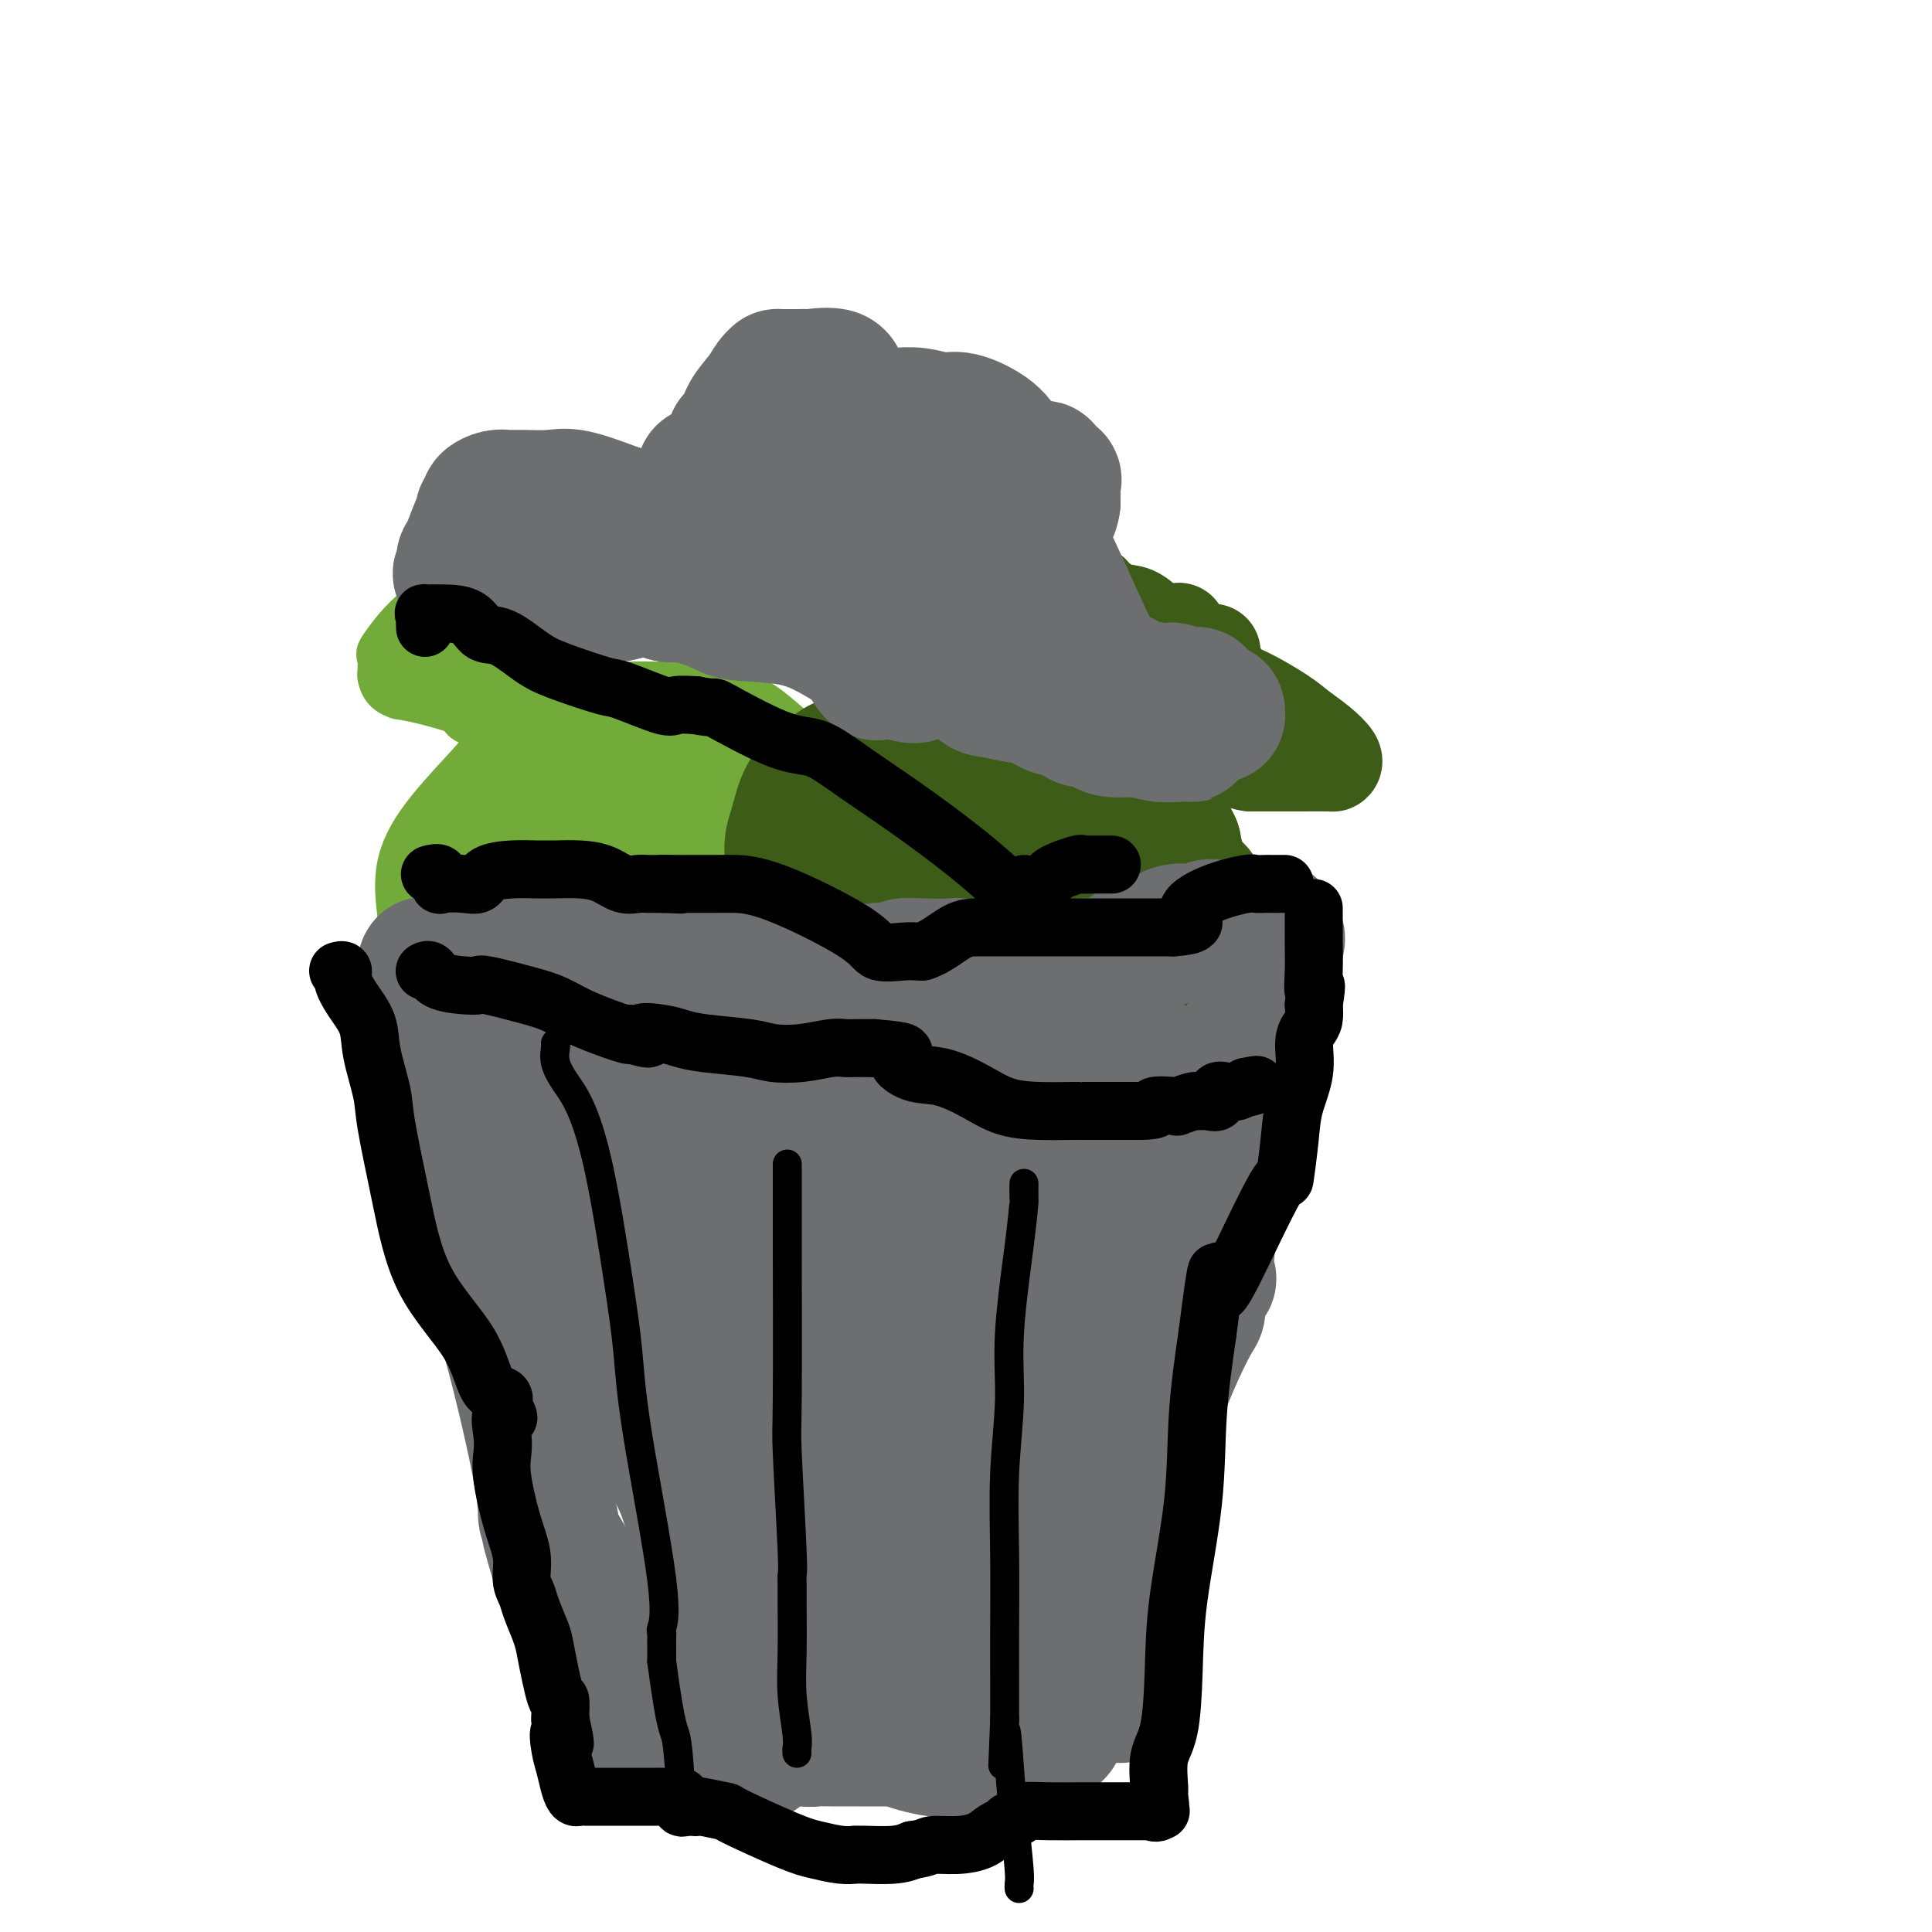<svg viewBox='0 0 400 400' version='1.1' xmlns='http://www.w3.org/2000/svg' xmlns:xlink='http://www.w3.org/1999/xlink'><g fill='none' stroke='#73AB3A' stroke-width='20' stroke-linecap='round' stroke-linejoin='round'><path d='M123,212c0.161,0.763 0.321,1.525 0,2c-0.321,0.475 -1.124,0.662 -2,1c-0.876,0.338 -1.826,0.829 -3,1c-1.174,0.171 -2.571,0.024 -4,0c-1.429,-0.024 -2.891,0.076 -5,-1c-2.109,-1.076 -4.866,-3.327 -8,-6c-3.134,-2.673 -6.647,-5.769 -9,-8c-2.353,-2.231 -3.547,-3.597 -4,-5c-0.453,-1.403 -0.165,-2.843 0,-4c0.165,-1.157 0.206,-2.029 0,-4c-0.206,-1.971 -0.661,-5.039 0,-8c0.661,-2.961 2.437,-5.815 5,-9c2.563,-3.185 5.914,-6.702 8,-9c2.086,-2.298 2.908,-3.376 4,-5c1.092,-1.624 2.453,-3.794 4,-5c1.547,-1.206 3.281,-1.447 6,-2c2.719,-0.553 6.424,-1.418 9,-2c2.576,-0.582 4.022,-0.881 6,-1c1.978,-0.119 4.489,-0.060 7,0'/><path d='M137,147c5.765,-0.878 6.179,-0.572 8,0c1.821,0.572 5.051,1.409 7,2c1.949,0.591 2.617,0.937 4,2c1.383,1.063 3.481,2.844 7,6c3.519,3.156 8.460,7.686 11,11c2.540,3.314 2.681,5.411 3,7c0.319,1.589 0.818,2.669 1,5c0.182,2.331 0.048,5.911 0,8c-0.048,2.089 -0.009,2.685 0,4c0.009,1.315 -0.013,3.347 0,5c0.013,1.653 0.060,2.926 -1,4c-1.060,1.074 -3.225,1.948 -5,3c-1.775,1.052 -3.158,2.283 -5,3c-1.842,0.717 -4.144,0.920 -6,1c-1.856,0.080 -3.266,0.035 -5,0c-1.734,-0.035 -3.791,-0.062 -6,0c-2.209,0.062 -4.572,0.212 -6,0c-1.428,-0.212 -1.923,-0.788 -4,-1c-2.077,-0.212 -5.736,-0.061 -8,0c-2.264,0.061 -3.132,0.030 -4,0'/><path d='M128,207c-7.628,-0.089 -7.199,-0.311 -8,0c-0.801,0.311 -2.831,1.156 -5,2c-2.169,0.844 -4.477,1.688 -6,2c-1.523,0.312 -2.261,0.090 -3,0c-0.739,-0.090 -1.480,-0.050 -2,0c-0.520,0.050 -0.821,0.110 -1,0c-0.179,-0.110 -0.238,-0.391 1,-1c1.238,-0.609 3.772,-1.545 5,-2c1.228,-0.455 1.149,-0.429 5,-1c3.851,-0.571 11.630,-1.740 16,-3c4.370,-1.260 5.329,-2.613 6,-3c0.671,-0.387 1.054,0.190 2,0c0.946,-0.190 2.455,-1.146 3,-2c0.545,-0.854 0.126,-1.604 0,-2c-0.126,-0.396 0.041,-0.438 0,-1c-0.041,-0.562 -0.289,-1.646 -1,-4c-0.711,-2.354 -1.884,-5.980 -3,-9c-1.116,-3.020 -2.176,-5.434 -3,-7c-0.824,-1.566 -1.412,-2.283 -2,-3'/><path d='M132,173c-1.929,-3.946 -2.250,-0.810 -4,0c-1.750,0.810 -4.927,-0.706 -7,0c-2.073,0.706 -3.040,3.635 -4,6c-0.960,2.365 -1.912,4.166 -3,5c-1.088,0.834 -2.311,0.699 -3,1c-0.689,0.301 -0.845,1.036 -1,2c-0.155,0.964 -0.311,2.156 0,4c0.311,1.844 1.089,4.339 2,6c0.911,1.661 1.956,2.489 3,4c1.044,1.511 2.088,3.707 4,5c1.912,1.293 4.691,1.683 7,2c2.309,0.317 4.147,0.560 6,0c1.853,-0.560 3.720,-1.922 5,-4c1.280,-2.078 1.972,-4.870 4,-7c2.028,-2.130 5.392,-3.597 7,-5c1.608,-1.403 1.458,-2.743 2,-4c0.542,-1.257 1.774,-2.430 0,-4c-1.774,-1.570 -6.555,-3.538 -9,-5c-2.445,-1.462 -2.556,-2.418 -4,-3c-1.444,-0.582 -4.222,-0.791 -7,-1'/><path d='M130,175c-3.874,-1.550 -3.560,-0.925 -6,0c-2.440,0.925 -7.634,2.150 -10,4c-2.366,1.850 -1.905,4.325 -2,5c-0.095,0.675 -0.746,-0.448 -1,0c-0.254,0.448 -0.110,2.469 0,4c0.110,1.531 0.185,2.574 0,4c-0.185,1.426 -0.632,3.235 0,4c0.632,0.765 2.343,0.486 4,1c1.657,0.514 3.261,1.822 5,2c1.739,0.178 3.613,-0.774 5,-2c1.387,-1.226 2.286,-2.727 3,-5c0.714,-2.273 1.242,-5.320 2,-8c0.758,-2.680 1.745,-4.993 2,-7c0.255,-2.007 -0.222,-3.706 0,-6c0.222,-2.294 1.142,-5.181 0,-7c-1.142,-1.819 -4.345,-2.570 -7,-3c-2.655,-0.430 -4.763,-0.538 -7,0c-2.237,0.538 -4.602,1.722 -6,3c-1.398,1.278 -1.828,2.651 -2,4c-0.172,1.349 -0.086,2.675 0,4'/><path d='M110,172c-0.437,2.512 -0.531,4.791 0,7c0.531,2.209 1.685,4.346 3,6c1.315,1.654 2.789,2.825 5,4c2.211,1.175 5.160,2.355 7,3c1.840,0.645 2.573,0.755 4,1c1.427,0.245 3.548,0.625 5,0c1.452,-0.625 2.234,-2.254 4,-4c1.766,-1.746 4.516,-3.609 6,-6c1.484,-2.391 1.703,-5.310 2,-8c0.297,-2.690 0.673,-5.152 0,-7c-0.673,-1.848 -2.396,-3.082 -4,-4c-1.604,-0.918 -3.090,-1.519 -4,-2c-0.910,-0.481 -1.244,-0.843 -2,-1c-0.756,-0.157 -1.933,-0.108 -2,0c-0.067,0.108 0.977,0.275 3,1c2.023,0.725 5.027,2.009 7,3c1.973,0.991 2.916,1.690 4,2c1.084,0.310 2.310,0.231 4,1c1.690,0.769 3.845,2.384 6,4'/><path d='M158,172c4.736,2.409 4.575,2.932 5,4c0.425,1.068 1.434,2.680 2,4c0.566,1.320 0.687,2.346 1,3c0.313,0.654 0.816,0.936 1,1c0.184,0.064 0.049,-0.088 0,0c-0.049,0.088 -0.013,0.417 0,1c0.013,0.583 0.003,1.421 0,2c-0.003,0.579 0.000,0.897 0,1c-0.000,0.103 -0.004,-0.011 0,0c0.004,0.011 0.017,0.146 0,1c-0.017,0.854 -0.065,2.425 -1,3c-0.935,0.575 -2.756,0.154 -4,0c-1.244,-0.154 -1.911,-0.039 -3,0c-1.089,0.039 -2.600,0.004 -5,0c-2.400,-0.004 -5.687,0.023 -8,0c-2.313,-0.023 -3.651,-0.096 -5,0c-1.349,0.096 -2.710,0.360 -4,1c-1.290,0.640 -2.511,1.656 -4,2c-1.489,0.344 -3.247,0.016 -4,0c-0.753,-0.016 -0.501,0.281 -1,0c-0.499,-0.281 -1.750,-1.141 -3,-2'/><path d='M125,193c-6.531,0.155 -2.358,0.041 -1,0c1.358,-0.041 -0.099,-0.010 -1,0c-0.901,0.010 -1.245,-0.001 -2,0c-0.755,0.001 -1.921,0.014 -3,0c-1.079,-0.014 -2.073,-0.055 -3,0c-0.927,0.055 -1.788,0.207 -2,0c-0.212,-0.207 0.225,-0.773 0,-1c-0.225,-0.227 -1.113,-0.113 -2,0'/><path d='M111,192c-2.191,-0.152 -0.667,-0.033 -1,0c-0.333,0.033 -2.521,-0.019 -4,0c-1.479,0.019 -2.248,0.110 -3,0c-0.752,-0.110 -1.486,-0.422 -2,-1c-0.514,-0.578 -0.809,-1.423 -1,-2c-0.191,-0.577 -0.279,-0.887 0,-1c0.279,-0.113 0.926,-0.030 1,0c0.074,0.030 -0.426,0.008 0,0c0.426,-0.008 1.778,-0.001 3,0c1.222,0.001 2.315,-0.003 3,0c0.685,0.003 0.962,0.015 2,0c1.038,-0.015 2.836,-0.057 6,0c3.164,0.057 7.694,0.211 10,0c2.306,-0.211 2.389,-0.789 3,-1c0.611,-0.211 1.748,-0.057 4,0c2.252,0.057 5.617,0.015 8,0c2.383,-0.015 3.785,-0.004 5,0c1.215,0.004 2.243,0.001 3,0c0.757,-0.001 1.242,-0.000 2,0c0.758,0.000 1.788,0.000 3,0c1.212,-0.000 2.606,-0.000 4,0'/><path d='M157,187c9.274,-0.369 3.958,-0.292 2,0c-1.958,0.292 -0.560,0.798 0,1c0.560,0.202 0.280,0.101 0,0'/></g>
<g fill='none' stroke='#73AB3A' stroke-width='12' stroke-linecap='round' stroke-linejoin='round'><path d='M106,149c-0.263,0.006 -0.525,0.013 -1,0c-0.475,-0.013 -1.162,-0.044 -2,0c-0.838,0.044 -1.825,0.163 -3,0c-1.175,-0.163 -2.537,-0.608 -3,-1c-0.463,-0.392 -0.028,-0.732 0,-1c0.028,-0.268 -0.353,-0.466 -2,-1c-1.647,-0.534 -4.560,-1.404 -7,-2c-2.440,-0.596 -4.405,-0.917 -5,-1c-0.595,-0.083 0.181,0.072 0,0c-0.181,-0.072 -1.319,-0.370 -2,-1c-0.681,-0.630 -0.906,-1.592 -1,-2c-0.094,-0.408 -0.056,-0.260 0,-1c0.056,-0.740 0.132,-2.366 0,-3c-0.132,-0.634 -0.472,-0.275 0,-1c0.472,-0.725 1.755,-2.535 3,-4c1.245,-1.465 2.450,-2.587 4,-4c1.550,-1.413 3.443,-3.118 5,-4c1.557,-0.882 2.779,-0.941 4,-1'/><path d='M96,122c2.461,-1.785 2.113,-1.747 3,-2c0.887,-0.253 3.008,-0.798 5,-1c1.992,-0.202 3.854,-0.061 5,0c1.146,0.061 1.575,0.041 2,0c0.425,-0.041 0.847,-0.104 1,0c0.153,0.104 0.037,0.373 0,1c-0.037,0.627 0.004,1.610 0,2c-0.004,0.390 -0.054,0.187 0,1c0.054,0.813 0.211,2.641 0,4c-0.211,1.359 -0.788,2.249 -1,5c-0.212,2.751 -0.057,7.361 0,10c0.057,2.639 0.015,3.305 0,4c-0.015,0.695 -0.004,1.418 0,2c0.004,0.582 0.001,1.023 0,1c-0.001,-0.023 -0.001,-0.512 0,-1'/><path d='M111,148c-0.085,4.468 0.201,1.137 0,-1c-0.201,-2.137 -0.891,-3.079 -1,-4c-0.109,-0.921 0.363,-1.822 0,-4c-0.363,-2.178 -1.560,-5.633 -2,-8c-0.440,-2.367 -0.122,-3.644 0,-5c0.122,-1.356 0.047,-2.789 0,-4c-0.047,-1.211 -0.068,-2.201 0,-2c0.068,0.201 0.224,1.592 0,2c-0.224,0.408 -0.827,-0.166 -1,0c-0.173,0.166 0.084,1.071 0,2c-0.084,0.929 -0.508,1.881 -1,3c-0.492,1.119 -1.053,2.406 -2,4c-0.947,1.594 -2.278,3.496 -3,4c-0.722,0.504 -0.833,-0.391 -1,0c-0.167,0.391 -0.391,2.067 -1,3c-0.609,0.933 -1.603,1.124 -2,1c-0.397,-0.124 -0.199,-0.562 0,-1'/><path d='M97,138c-1.702,1.750 -0.456,-1.876 0,-3c0.456,-1.124 0.122,0.252 0,0c-0.122,-0.252 -0.032,-2.133 0,-3c0.032,-0.867 0.006,-0.719 0,-1c-0.006,-0.281 0.008,-0.989 0,-1c-0.008,-0.011 -0.037,0.677 0,1c0.037,0.323 0.140,0.283 0,1c-0.140,0.717 -0.521,2.192 0,3c0.521,0.808 1.946,0.950 2,1c0.054,0.050 -1.263,0.010 -2,0c-0.737,-0.010 -0.894,0.011 -1,0c-0.106,-0.011 -0.163,-0.055 -1,0c-0.837,0.055 -2.456,0.207 -3,0c-0.544,-0.207 -0.013,-0.773 0,-1c0.013,-0.227 -0.494,-0.113 -1,0'/><path d='M91,135c-0.926,-0.254 -0.242,-0.889 0,-1c0.242,-0.111 0.041,0.302 0,1c-0.041,0.698 0.076,1.683 2,3c1.924,1.317 5.654,2.968 7,4c1.346,1.032 0.308,1.445 0,2c-0.308,0.555 0.114,1.252 1,2c0.886,0.748 2.238,1.548 3,2c0.762,0.452 0.936,0.555 1,1c0.064,0.445 0.017,1.232 0,1c-0.017,-0.232 -0.005,-1.484 0,-2c0.005,-0.516 0.001,-0.297 0,-1c-0.001,-0.703 -0.000,-2.326 0,-3c0.000,-0.674 0.000,-0.397 0,-1c-0.000,-0.603 -0.000,-2.085 0,-3c0.000,-0.915 0.000,-1.261 0,-2c-0.000,-0.739 -0.000,-1.869 0,-3'/><path d='M105,135c0.171,-2.630 0.099,-2.706 0,-3c-0.099,-0.294 -0.225,-0.807 0,-1c0.225,-0.193 0.801,-0.068 1,0c0.199,0.068 0.021,0.078 0,0c-0.021,-0.078 0.116,-0.243 0,-1c-0.116,-0.757 -0.486,-2.105 -1,-2c-0.514,0.105 -1.171,1.664 -2,3c-0.829,1.336 -1.831,2.451 -3,4c-1.169,1.549 -2.507,3.532 -3,4c-0.493,0.468 -0.141,-0.581 0,-1c0.141,-0.419 0.070,-0.210 0,0'/></g>
<g fill='none' stroke='#3D5C18' stroke-width='28' stroke-linecap='round' stroke-linejoin='round'><path d='M185,213c-0.667,0.019 -1.334,0.038 -2,0c-0.666,-0.038 -1.330,-0.133 -2,0c-0.670,0.133 -1.347,0.494 -2,0c-0.653,-0.494 -1.282,-1.844 -2,-3c-0.718,-1.156 -1.524,-2.117 -2,-4c-0.476,-1.883 -0.621,-4.687 -1,-6c-0.379,-1.313 -0.992,-1.135 -2,-3c-1.008,-1.865 -2.411,-5.774 -4,-8c-1.589,-2.226 -3.363,-2.770 -4,-4c-0.637,-1.230 -0.137,-3.144 0,-5c0.137,-1.856 -0.091,-3.652 0,-5c0.091,-1.348 0.500,-2.248 1,-4c0.500,-1.752 1.091,-4.355 2,-6c0.909,-1.645 2.137,-2.332 3,-3c0.863,-0.668 1.362,-1.317 2,-2c0.638,-0.683 1.417,-1.401 3,-2c1.583,-0.599 3.971,-1.078 6,-2c2.029,-0.922 3.700,-2.287 5,-3c1.300,-0.713 2.229,-0.775 3,-1c0.771,-0.225 1.386,-0.612 2,-1'/><path d='M191,151c3.547,-1.388 2.916,-0.358 3,0c0.084,0.358 0.885,0.043 1,0c0.115,-0.043 -0.455,0.184 0,0c0.455,-0.184 1.934,-0.780 4,-1c2.066,-0.220 4.718,-0.064 6,0c1.282,0.064 1.196,0.036 3,0c1.804,-0.036 5.500,-0.082 8,1c2.500,1.082 3.804,3.290 5,5c1.196,1.710 2.284,2.922 3,4c0.716,1.078 1.062,2.022 2,3c0.938,0.978 2.469,1.989 4,3'/><path d='M230,166c3.045,3.192 3.657,3.672 5,5c1.343,1.328 3.418,3.505 5,5c1.582,1.495 2.672,2.309 3,3c0.328,0.691 -0.107,1.259 0,2c0.107,0.741 0.755,1.655 1,2c0.245,0.345 0.086,0.120 0,1c-0.086,0.880 -0.098,2.864 0,4c0.098,1.136 0.306,1.424 0,4c-0.306,2.576 -1.125,7.439 -2,9c-0.875,1.561 -1.806,-0.180 -3,0c-1.194,0.180 -2.651,2.283 -4,3c-1.349,0.717 -2.591,0.049 -4,0c-1.409,-0.049 -2.985,0.520 -4,1c-1.015,0.480 -1.470,0.871 -3,1c-1.530,0.129 -4.136,-0.003 -6,0c-1.864,0.003 -2.987,0.142 -4,0c-1.013,-0.142 -1.918,-0.566 -3,-1c-1.082,-0.434 -2.342,-0.879 -4,-1c-1.658,-0.121 -3.716,0.083 -6,0c-2.284,-0.083 -4.796,-0.452 -6,-1c-1.204,-0.548 -1.102,-1.274 -1,-2'/><path d='M194,201c-5.300,-0.777 -3.550,-0.219 -4,-2c-0.450,-1.781 -3.102,-5.901 -4,-8c-0.898,-2.099 -0.044,-2.176 0,-3c0.044,-0.824 -0.722,-2.393 -1,-3c-0.278,-0.607 -0.069,-0.251 0,-1c0.069,-0.749 -0.003,-2.603 1,-4c1.003,-1.397 3.079,-2.338 4,-3c0.921,-0.662 0.686,-1.045 1,-2c0.314,-0.955 1.178,-2.483 4,-4c2.822,-1.517 7.603,-3.021 10,-4c2.397,-0.979 2.410,-1.431 4,0c1.590,1.431 4.755,4.745 6,6c1.245,1.255 0.568,0.453 2,2c1.432,1.547 4.971,5.445 7,8c2.029,2.555 2.547,3.768 3,5c0.453,1.232 0.842,2.482 1,3c0.158,0.518 0.083,0.304 0,1c-0.083,0.696 -0.176,2.303 0,4c0.176,1.697 0.622,3.485 0,5c-0.622,1.515 -2.311,2.758 -4,4'/><path d='M224,205c-1.871,1.246 -4.547,2.362 -6,3c-1.453,0.638 -1.682,0.797 -3,1c-1.318,0.203 -3.723,0.448 -6,1c-2.277,0.552 -4.425,1.410 -6,2c-1.575,0.590 -2.576,0.913 -4,1c-1.424,0.087 -3.271,-0.063 -4,0c-0.729,0.063 -0.339,0.339 -1,0c-0.661,-0.339 -2.371,-1.292 -4,-2c-1.629,-0.708 -3.175,-1.170 -4,-2c-0.825,-0.830 -0.929,-2.026 -1,-2c-0.071,0.026 -0.109,1.275 1,2c1.109,0.725 3.364,0.926 4,1c0.636,0.074 -0.346,0.020 0,0c0.346,-0.020 2.021,-0.005 3,0c0.979,0.005 1.264,0.001 2,0c0.736,-0.001 1.925,-0.000 4,0c2.075,0.000 5.038,0.000 8,0'/><path d='M207,210c3.885,0.320 3.098,0.618 4,1c0.902,0.382 3.493,0.846 5,1c1.507,0.154 1.932,-0.001 3,0c1.068,0.001 2.781,0.158 4,0c1.219,-0.158 1.945,-0.631 4,-1c2.055,-0.369 5.438,-0.635 7,-1c1.562,-0.365 1.304,-0.830 2,-1c0.696,-0.170 2.345,-0.046 3,0c0.655,0.046 0.315,0.015 1,0c0.685,-0.015 2.394,-0.013 3,0c0.606,0.013 0.110,0.037 1,-1c0.890,-1.037 3.167,-3.136 4,-4c0.833,-0.864 0.223,-0.493 0,-1c-0.223,-0.507 -0.058,-1.894 0,-3c0.058,-1.106 0.010,-1.933 0,-3c-0.010,-1.067 0.019,-2.375 0,-4c-0.019,-1.625 -0.085,-3.568 0,-5c0.085,-1.432 0.322,-2.353 0,-3c-0.322,-0.647 -1.202,-1.020 -2,-2c-0.798,-0.980 -1.514,-2.566 -2,-4c-0.486,-1.434 -0.743,-2.717 -1,-4'/><path d='M243,175c-1.399,-2.817 -2.396,-4.860 -3,-7c-0.604,-2.140 -0.815,-4.377 -1,-6c-0.185,-1.623 -0.343,-2.630 -1,-3c-0.657,-0.370 -1.814,-0.101 -3,0c-1.186,0.101 -2.400,0.036 -4,0c-1.600,-0.036 -3.585,-0.041 -5,0c-1.415,0.041 -2.261,0.130 -3,0c-0.739,-0.130 -1.370,-0.477 -2,-1c-0.630,-0.523 -1.258,-1.221 -2,-2c-0.742,-0.779 -1.597,-1.640 -3,-2c-1.403,-0.360 -3.353,-0.220 -6,0c-2.647,0.220 -5.992,0.522 -7,1c-1.008,0.478 0.321,1.134 0,2c-0.321,0.866 -2.291,1.942 -4,3c-1.709,1.058 -3.155,2.097 -4,3c-0.845,0.903 -1.088,1.668 -2,3c-0.912,1.332 -2.493,3.230 -3,5c-0.507,1.770 0.060,3.413 0,5c-0.060,1.587 -0.747,3.120 -1,5c-0.253,1.880 -0.072,4.109 0,6c0.072,1.891 0.036,3.446 0,5'/><path d='M189,192c0.647,4.444 2.765,5.054 5,7c2.235,1.946 4.589,5.227 8,9c3.411,3.773 7.881,8.039 11,10c3.119,1.961 4.889,1.616 7,0c2.111,-1.616 4.563,-4.505 6,-7c1.437,-2.495 1.860,-4.597 2,-7c0.140,-2.403 -0.003,-5.106 0,-7c0.003,-1.894 0.151,-2.978 -1,-5c-1.151,-2.022 -3.601,-4.983 -6,-7c-2.399,-2.017 -4.748,-3.089 -6,-4c-1.252,-0.911 -1.406,-1.662 -2,-2c-0.594,-0.338 -1.629,-0.262 -2,0c-0.371,0.262 -0.079,0.709 0,1c0.079,0.291 -0.056,0.424 0,1c0.056,0.576 0.302,1.593 1,2c0.698,0.407 1.849,0.203 3,0'/><path d='M215,183c1.273,0.415 2.457,0.451 3,0c0.543,-0.451 0.447,-1.389 0,-2c-0.447,-0.611 -1.243,-0.896 -2,-1c-0.757,-0.104 -1.473,-0.028 -2,0c-0.527,0.028 -0.865,0.008 -1,0c-0.135,-0.008 -0.068,-0.004 0,0'/></g>
<g fill='none' stroke='#3D5C18' stroke-width='20' stroke-linecap='round' stroke-linejoin='round'><path d='M224,157c-0.423,-0.304 -0.845,-0.607 -1,-1c-0.155,-0.393 -0.041,-0.874 0,-1c0.041,-0.126 0.011,0.103 0,-2c-0.011,-2.103 -0.003,-6.537 0,-9c0.003,-2.463 0.001,-2.954 0,-4c-0.001,-1.046 -0.001,-2.648 0,-5c0.001,-2.352 0.002,-5.453 0,-7c-0.002,-1.547 -0.006,-1.538 0,-2c0.006,-0.462 0.023,-1.395 0,-2c-0.023,-0.605 -0.086,-0.884 0,-1c0.086,-0.116 0.319,-0.071 1,0c0.681,0.071 1.808,0.166 2,0c0.192,-0.166 -0.551,-0.594 0,0c0.551,0.594 2.395,2.211 4,3c1.605,0.789 2.971,0.751 4,1c1.029,0.249 1.723,0.785 2,1c0.277,0.215 0.139,0.107 0,0'/><path d='M244,131c0.052,-0.313 0.104,-0.625 0,0c-0.104,0.625 -0.365,2.188 0,3c0.365,0.812 1.354,0.873 2,1c0.646,0.127 0.949,0.322 2,1c1.051,0.678 2.851,1.841 4,3c1.149,1.159 1.647,2.316 2,3c0.353,0.684 0.562,0.896 1,1c0.438,0.104 1.106,0.101 3,1c1.894,0.899 5.015,2.700 7,4c1.985,1.300 2.834,2.100 4,3c1.166,0.900 2.650,1.901 4,3c1.350,1.099 2.566,2.294 3,3c0.434,0.706 0.086,0.921 0,1c-0.086,0.079 0.090,0.021 -1,0c-1.090,-0.021 -3.447,-0.006 -6,0c-2.553,0.006 -5.301,0.002 -7,0c-1.699,-0.002 -2.350,-0.001 -3,0'/><path d='M259,158c-3.154,-0.319 -2.540,-1.616 -3,-3c-0.460,-1.384 -1.993,-2.854 -4,-5c-2.007,-2.146 -4.489,-4.966 -6,-6c-1.511,-1.034 -2.051,-0.281 -3,0c-0.949,0.281 -2.307,0.088 -3,0c-0.693,-0.088 -0.720,-0.073 -1,0c-0.280,0.073 -0.813,0.203 -1,0c-0.187,-0.203 -0.029,-0.741 0,-1c0.029,-0.259 -0.072,-0.241 0,-1c0.072,-0.759 0.318,-2.294 1,-3c0.682,-0.706 1.801,-0.581 3,-1c1.199,-0.419 2.477,-1.382 4,-2c1.523,-0.618 3.292,-0.891 4,-1c0.708,-0.109 0.354,-0.055 0,0'/><path d='M251,135c-1.721,-0.046 -3.442,-0.093 -5,1c-1.558,1.093 -2.954,3.324 -4,4c-1.046,0.676 -1.743,-0.203 -2,0c-0.257,0.203 -0.073,1.486 0,2c0.073,0.514 0.037,0.257 0,0'/></g>
<g fill='none' stroke='#6D6E70' stroke-width='28' stroke-linecap='round' stroke-linejoin='round'><path d='M88,215c0.236,-0.006 0.472,-0.011 1,0c0.528,0.011 1.350,0.039 2,0c0.650,-0.039 1.130,-0.146 1,0c-0.130,0.146 -0.870,0.544 0,1c0.870,0.456 3.350,0.972 5,1c1.650,0.028 2.469,-0.430 3,0c0.531,0.430 0.772,1.747 1,2c0.228,0.253 0.442,-0.559 3,1c2.558,1.559 7.461,5.490 11,8c3.539,2.510 5.713,3.601 7,4c1.287,0.399 1.685,0.107 3,0c1.315,-0.107 3.546,-0.029 5,0c1.454,0.029 2.130,0.008 3,0c0.870,-0.008 1.935,-0.004 3,0'/><path d='M136,232c2.204,0.000 0.713,0.000 1,0c0.287,-0.000 2.352,-0.001 4,0c1.648,0.001 2.877,0.004 5,0c2.123,-0.004 5.138,-0.015 7,0c1.862,0.015 2.572,0.057 4,0c1.428,-0.057 3.575,-0.211 6,0c2.425,0.211 5.126,0.789 7,1c1.874,0.211 2.919,0.056 4,0c1.081,-0.056 2.199,-0.014 3,0c0.801,0.014 1.287,0.001 2,0c0.713,-0.001 1.655,0.010 2,0c0.345,-0.010 0.093,-0.041 0,0c-0.093,0.041 -0.027,0.155 1,0c1.027,-0.155 3.013,-0.577 5,-1'/><path d='M187,232c9.226,-0.002 6.789,-0.008 6,0c-0.789,0.008 0.068,0.031 2,0c1.932,-0.031 4.937,-0.116 7,0c2.063,0.116 3.182,0.434 4,0c0.818,-0.434 1.334,-1.619 3,-2c1.666,-0.381 4.482,0.042 7,0c2.518,-0.042 4.739,-0.548 6,-1c1.261,-0.452 1.561,-0.849 2,-1c0.439,-0.151 1.018,-0.055 2,0c0.982,0.055 2.369,0.068 4,0c1.631,-0.068 3.507,-0.218 5,0c1.493,0.218 2.604,0.805 3,1c0.396,0.195 0.079,-0.001 1,0c0.921,0.001 3.081,0.199 4,0c0.919,-0.199 0.599,-0.796 1,-1c0.401,-0.204 1.525,-0.016 2,0c0.475,0.016 0.303,-0.140 1,0c0.697,0.140 2.265,0.576 4,0c1.735,-0.576 3.639,-2.165 5,-3c1.361,-0.835 2.181,-0.918 3,-1'/><path d='M259,224c2.621,-1.001 1.173,-1.004 1,-1c-0.173,0.004 0.930,0.015 -1,0c-1.930,-0.015 -6.894,-0.057 -9,0c-2.106,0.057 -1.354,0.211 -2,0c-0.646,-0.211 -2.690,-0.789 -5,-1c-2.310,-0.211 -4.887,-0.057 -7,0c-2.113,0.057 -3.762,0.015 -5,0c-1.238,-0.015 -2.064,-0.004 -4,0c-1.936,0.004 -4.982,0.001 -7,0c-2.018,-0.001 -3.009,-0.001 -4,0'/><path d='M216,222c-7.473,-0.325 -4.656,-0.139 -4,0c0.656,0.139 -0.848,0.230 -3,0c-2.152,-0.230 -4.953,-0.780 -7,-1c-2.047,-0.220 -3.341,-0.109 -4,0c-0.659,0.109 -0.685,0.215 -3,0c-2.315,-0.215 -6.920,-0.751 -10,-1c-3.080,-0.249 -4.635,-0.210 -6,-1c-1.365,-0.790 -2.541,-2.408 -4,-3c-1.459,-0.592 -3.200,-0.160 -4,0c-0.800,0.160 -0.657,0.046 -1,0c-0.343,-0.046 -1.171,-0.023 -2,0'/><path d='M168,216c-8.827,-0.916 -6.896,-0.205 -6,0c0.896,0.205 0.756,-0.094 -2,0c-2.756,0.094 -8.129,0.582 -11,1c-2.871,0.418 -3.240,0.766 -5,1c-1.760,0.234 -4.913,0.354 -7,0c-2.087,-0.354 -3.110,-1.180 -5,-2c-1.890,-0.820 -4.649,-1.633 -6,-2c-1.351,-0.367 -1.294,-0.288 -2,-1c-0.706,-0.712 -2.176,-2.215 -3,-3c-0.824,-0.785 -1.002,-0.851 -2,-1c-0.998,-0.149 -2.818,-0.382 -5,-1c-2.182,-0.618 -4.728,-1.620 -6,-2c-1.272,-0.380 -1.271,-0.137 -2,0c-0.729,0.137 -2.188,0.169 -3,0c-0.812,-0.169 -0.978,-0.539 -2,-1c-1.022,-0.461 -2.901,-1.013 -4,-1c-1.099,0.013 -1.418,0.591 -2,0c-0.582,-0.591 -1.426,-2.351 -2,-3c-0.574,-0.649 -0.878,-0.185 -1,0c-0.122,0.185 -0.061,0.093 0,0'/><path d='M92,201c-7.183,-2.632 -2.640,-0.711 -1,0c1.640,0.711 0.376,0.213 1,0c0.624,-0.213 3.135,-0.140 5,0c1.865,0.140 3.082,0.347 4,0c0.918,-0.347 1.535,-1.249 5,-2c3.465,-0.751 9.777,-1.353 12,-2c2.223,-0.647 0.355,-1.340 3,0c2.645,1.340 9.801,4.713 15,8c5.199,3.287 8.440,6.489 14,10c5.560,3.511 13.439,7.333 20,9c6.561,1.667 11.805,1.180 15,1c3.195,-0.180 4.341,-0.051 5,0c0.659,0.051 0.829,0.026 1,0'/><path d='M191,225c3.766,0.240 2.681,0.340 3,0c0.319,-0.340 2.040,-1.122 3,-2c0.960,-0.878 1.157,-1.854 2,-3c0.843,-1.146 2.332,-2.463 4,-4c1.668,-1.537 3.516,-3.293 5,-4c1.484,-0.707 2.605,-0.363 2,0c-0.605,0.363 -2.937,0.747 -5,2c-2.063,1.253 -3.856,3.374 -7,6c-3.144,2.626 -7.639,5.755 -13,8c-5.361,2.245 -11.589,3.604 -15,4c-3.411,0.396 -4.006,-0.170 -6,0c-1.994,0.170 -5.386,1.078 -8,0c-2.614,-1.078 -4.448,-4.142 -6,-7c-1.552,-2.858 -2.821,-5.510 -5,-8c-2.179,-2.490 -5.269,-4.816 -8,-6c-2.731,-1.184 -5.103,-1.225 -7,-2c-1.897,-0.775 -3.318,-2.286 -4,-3c-0.682,-0.714 -0.623,-0.633 -1,-1c-0.377,-0.367 -1.188,-1.184 -2,-2'/><path d='M123,203c-3.400,-2.635 -0.900,-2.222 0,-2c0.900,0.222 0.201,0.252 0,0c-0.201,-0.252 0.097,-0.785 0,-1c-0.097,-0.215 -0.587,-0.110 -1,0c-0.413,0.110 -0.748,0.226 -1,0c-0.252,-0.226 -0.422,-0.793 0,-1c0.422,-0.207 1.436,-0.056 2,0c0.564,0.056 0.678,0.015 1,0c0.322,-0.015 0.854,-0.004 2,0c1.146,0.004 2.907,0.001 4,0c1.093,-0.001 1.517,-0.000 2,0c0.483,0.000 1.027,0.000 2,0c0.973,-0.000 2.377,-0.000 3,0c0.623,0.000 0.464,0.000 1,0c0.536,-0.000 1.768,-0.000 3,0'/><path d='M141,199c2.929,-0.061 2.753,-0.213 3,0c0.247,0.213 0.919,0.789 2,1c1.081,0.211 2.573,0.055 3,0c0.427,-0.055 -0.209,-0.011 1,0c1.209,0.011 4.265,-0.013 6,0c1.735,0.013 2.149,0.064 3,0c0.851,-0.064 2.140,-0.241 3,0c0.860,0.241 1.291,0.902 2,1c0.709,0.098 1.695,-0.366 3,0c1.305,0.366 2.927,1.562 4,2c1.073,0.438 1.597,0.118 2,0c0.403,-0.118 0.687,-0.034 1,0c0.313,0.034 0.657,0.017 1,0'/><path d='M175,203c5.529,0.745 2.352,0.606 2,0c-0.352,-0.606 2.120,-1.679 4,-2c1.880,-0.321 3.167,0.109 4,0c0.833,-0.109 1.212,-0.758 2,-1c0.788,-0.242 1.987,-0.079 4,0c2.013,0.079 4.841,0.073 6,0c1.159,-0.073 0.650,-0.215 2,0c1.350,0.215 4.561,0.786 7,1c2.439,0.214 4.107,0.071 6,0c1.893,-0.071 4.013,-0.071 5,0c0.987,0.071 0.843,0.211 2,0c1.157,-0.211 3.616,-0.775 5,-1c1.384,-0.225 1.692,-0.113 2,0'/><path d='M226,200c7.986,-0.512 2.452,-0.292 1,0c-1.452,0.292 1.180,0.658 3,0c1.820,-0.658 2.830,-2.338 4,-3c1.170,-0.662 2.502,-0.307 4,-1c1.498,-0.693 3.163,-2.434 5,-3c1.837,-0.566 3.847,0.045 5,0c1.153,-0.045 1.449,-0.744 2,-1c0.551,-0.256 1.356,-0.069 2,0c0.644,0.069 1.128,0.019 2,0c0.872,-0.019 2.132,-0.006 3,0c0.868,0.006 1.343,0.004 2,0c0.657,-0.004 1.496,-0.011 2,0c0.504,0.011 0.674,0.042 1,0c0.326,-0.042 0.807,-0.155 1,0c0.193,0.155 0.096,0.577 0,1'/><path d='M263,193c3.028,0.863 0.599,3.019 0,4c-0.599,0.981 0.631,0.786 0,4c-0.631,3.214 -3.122,9.839 -5,14c-1.878,4.161 -3.142,5.860 -4,10c-0.858,4.140 -1.309,10.721 -2,17c-0.691,6.279 -1.621,12.257 -2,16c-0.379,3.743 -0.208,5.251 0,6c0.208,0.749 0.455,0.740 0,1c-0.455,0.260 -1.610,0.788 -2,2c-0.390,1.212 -0.016,3.106 0,4c0.016,0.894 -0.326,0.786 -2,4c-1.674,3.214 -4.682,9.750 -6,14c-1.318,4.250 -0.948,6.214 -1,8c-0.052,1.786 -0.526,3.393 -1,5'/><path d='M238,302c-2.327,6.617 -2.144,4.158 -2,4c0.144,-0.158 0.251,1.983 0,3c-0.251,1.017 -0.859,0.908 -1,2c-0.141,1.092 0.187,3.385 0,6c-0.187,2.615 -0.887,5.552 -1,9c-0.113,3.448 0.362,7.407 0,11c-0.362,3.593 -1.561,6.819 -2,9c-0.439,2.181 -0.118,3.318 0,4c0.118,0.682 0.034,0.909 0,1c-0.034,0.091 -0.017,0.045 0,0'/><path d='M92,212c0.006,0.241 0.013,0.483 0,1c-0.013,0.517 -0.044,1.310 0,2c0.044,0.690 0.165,1.278 0,5c-0.165,3.722 -0.614,10.578 0,16c0.614,5.422 2.293,9.411 4,14c1.707,4.589 3.442,9.778 5,14c1.558,4.222 2.940,7.477 5,15c2.060,7.523 4.800,19.316 6,26c1.200,6.684 0.862,8.261 1,9c0.138,0.739 0.754,0.640 1,1c0.246,0.360 0.123,1.180 0,2'/><path d='M114,317c3.389,12.766 0.862,4.182 0,1c-0.862,-3.182 -0.060,-0.962 1,1c1.060,1.962 2.378,3.667 3,6c0.622,2.333 0.549,5.294 1,8c0.451,2.706 1.427,5.158 2,7c0.573,1.842 0.742,3.075 1,4c0.258,0.925 0.605,1.541 1,2c0.395,0.459 0.838,0.762 1,1c0.162,0.238 0.044,0.410 0,1c-0.044,0.590 -0.012,1.597 0,2c0.012,0.403 0.006,0.201 0,0'/><path d='M124,350c1.599,5.297 0.598,2.039 1,1c0.402,-1.039 2.207,0.142 3,1c0.793,0.858 0.575,1.393 2,2c1.425,0.607 4.494,1.287 6,2c1.506,0.713 1.450,1.458 2,2c0.550,0.542 1.706,0.881 3,1c1.294,0.119 2.726,0.018 5,0c2.274,-0.018 5.391,0.048 7,0c1.609,-0.048 1.710,-0.209 4,0c2.290,0.209 6.769,0.788 9,1c2.231,0.212 2.213,0.057 3,0c0.787,-0.057 2.379,-0.015 4,0c1.621,0.015 3.269,0.004 5,0c1.731,-0.004 3.543,-0.001 5,0c1.457,0.001 2.559,0.000 3,0c0.441,-0.000 0.220,-0.000 0,0'/><path d='M186,360c6.887,0.033 1.604,-0.383 1,0c-0.604,0.383 3.470,1.566 6,2c2.530,0.434 3.517,0.118 4,0c0.483,-0.118 0.462,-0.038 2,0c1.538,0.038 4.637,0.035 7,0c2.363,-0.035 3.991,-0.100 5,0c1.009,0.100 1.398,0.366 2,0c0.602,-0.366 1.418,-1.366 2,-2c0.582,-0.634 0.929,-0.904 1,-1c0.071,-0.096 -0.136,-0.018 0,0c0.136,0.018 0.615,-0.023 1,0c0.385,0.023 0.678,0.111 1,0c0.322,-0.111 0.674,-0.422 1,-1c0.326,-0.578 0.626,-1.425 1,-2c0.374,-0.575 0.821,-0.879 1,-1c0.179,-0.121 0.089,-0.061 0,0'/><path d='M123,249c-0.417,0.091 -0.834,0.182 -1,0c-0.166,-0.182 -0.081,-0.637 0,0c0.081,0.637 0.156,2.365 0,3c-0.156,0.635 -0.545,0.178 0,5c0.545,4.822 2.024,14.924 4,22c1.976,7.076 4.451,11.127 7,15c2.549,3.873 5.173,7.567 7,11c1.827,3.433 2.858,6.605 4,12c1.142,5.395 2.394,13.013 4,19c1.606,5.987 3.565,10.343 5,14c1.435,3.657 2.347,6.617 3,9c0.653,2.383 1.049,4.190 1,4c-0.049,-0.190 -0.542,-2.378 -1,-9c-0.458,-6.622 -0.879,-17.677 -2,-27c-1.121,-9.323 -2.941,-16.912 -4,-24c-1.059,-7.088 -1.356,-13.673 -2,-27c-0.644,-13.327 -1.635,-33.396 -2,-44c-0.365,-10.604 -0.104,-11.744 0,-13c0.104,-1.256 0.052,-2.628 0,-4'/><path d='M146,215c-0.486,-13.599 0.298,-3.597 2,1c1.702,4.597 4.323,3.789 8,13c3.677,9.211 8.411,28.442 11,41c2.589,12.558 3.034,18.443 4,25c0.966,6.557 2.454,13.785 3,18c0.546,4.215 0.150,5.415 0,6c-0.150,0.585 -0.054,0.554 0,1c0.054,0.446 0.067,1.369 0,1c-0.067,-0.369 -0.214,-2.029 0,-3c0.214,-0.971 0.790,-1.253 1,-3c0.210,-1.747 0.054,-4.957 0,-9c-0.054,-4.043 -0.006,-8.918 0,-16c0.006,-7.082 -0.029,-16.373 0,-22c0.029,-5.627 0.123,-7.592 0,-10c-0.123,-2.408 -0.464,-5.259 0,-2c0.464,3.259 1.732,12.630 3,22'/><path d='M178,278c1.083,8.418 2.291,19.462 3,29c0.709,9.538 0.919,17.568 1,23c0.081,5.432 0.033,8.266 0,10c-0.033,1.734 -0.052,2.369 0,2c0.052,-0.369 0.175,-1.741 0,-4c-0.175,-2.259 -0.648,-5.405 0,-14c0.648,-8.595 2.417,-22.640 3,-35c0.583,-12.360 -0.019,-23.037 1,-31c1.019,-7.963 3.659,-13.214 5,-16c1.341,-2.786 1.382,-3.109 2,-2c0.618,1.109 1.812,3.649 2,5c0.188,1.351 -0.629,1.513 0,12c0.629,10.487 2.704,31.301 4,45c1.296,13.699 1.814,20.284 2,25c0.186,4.716 0.039,7.563 0,9c-0.039,1.437 0.028,1.464 0,1c-0.028,-0.464 -0.151,-1.418 0,-3c0.151,-1.582 0.575,-3.791 1,-6'/><path d='M202,328c0.923,-3.984 2.731,-9.943 4,-19c1.269,-9.057 2.000,-21.210 3,-30c1.000,-8.790 2.269,-14.215 3,-18c0.731,-3.785 0.925,-5.930 1,-7c0.075,-1.070 0.033,-1.064 0,-1c-0.033,0.064 -0.055,0.187 0,1c0.055,0.813 0.186,2.315 0,6c-0.186,3.685 -0.690,9.553 -1,18c-0.310,8.447 -0.425,19.473 -1,28c-0.575,8.527 -1.611,14.555 -2,18c-0.389,3.445 -0.130,4.305 0,5c0.130,0.695 0.131,1.223 0,1c-0.131,-0.223 -0.394,-1.197 0,-3c0.394,-1.803 1.444,-4.435 3,-12c1.556,-7.565 3.619,-20.063 7,-30c3.381,-9.937 8.082,-17.313 11,-23c2.918,-5.687 4.055,-9.685 5,-13c0.945,-3.315 1.699,-5.947 1,-3c-0.699,2.947 -2.849,11.474 -5,20'/><path d='M231,266c-2.828,12.039 -7.397,32.138 -10,45c-2.603,12.862 -3.241,18.487 -4,22c-0.759,3.513 -1.638,4.915 -2,6c-0.362,1.085 -0.205,1.854 0,1c0.205,-0.854 0.458,-3.331 2,-6c1.542,-2.669 4.374,-5.531 7,-12c2.626,-6.469 5.046,-16.545 7,-24c1.954,-7.455 3.441,-12.289 4,-15c0.559,-2.711 0.189,-3.301 0,-4c-0.189,-0.699 -0.198,-1.509 0,-1c0.198,0.509 0.603,2.335 0,7c-0.603,4.665 -2.214,12.167 -3,16c-0.786,3.833 -0.747,3.996 -1,5c-0.253,1.004 -0.799,2.847 -1,3c-0.201,0.153 -0.057,-1.385 0,-2c0.057,-0.615 0.029,-0.308 0,0'/><path d='M132,232c-0.844,0.000 -1.689,0.000 -2,0c-0.311,0.000 -0.089,0.000 0,0c0.089,0.000 0.044,0.000 0,0'/><path d='M116,236c-0.392,0.022 -0.785,0.045 -1,0c-0.215,-0.045 -0.254,-0.156 0,0c0.254,0.156 0.799,0.581 1,1c0.201,0.419 0.057,0.834 0,1c-0.057,0.166 -0.029,0.083 0,0'/><path d='M108,118c0.323,0.000 0.646,0.000 1,0c0.354,-0.000 0.740,-0.000 1,0c0.260,0.000 0.395,0.001 1,0c0.605,-0.001 1.681,-0.003 2,0c0.319,0.003 -0.120,0.010 1,0c1.120,-0.010 3.798,-0.037 6,0c2.202,0.037 3.927,0.140 5,1c1.073,0.860 1.494,2.478 3,3c1.506,0.522 4.098,-0.052 6,0c1.902,0.052 3.115,0.729 4,1c0.885,0.271 1.443,0.135 2,0'/><path d='M140,123c5.008,0.741 1.527,0.095 1,0c-0.527,-0.095 1.901,0.361 4,1c2.099,0.639 3.868,1.459 5,2c1.132,0.541 1.626,0.801 4,1c2.374,0.199 6.629,0.338 10,1c3.371,0.662 5.859,1.848 8,3c2.141,1.152 3.935,2.270 5,3c1.065,0.730 1.402,1.071 2,2c0.598,0.929 1.456,2.445 2,3c0.544,0.555 0.775,0.149 1,0c0.225,-0.149 0.445,-0.040 1,0c0.555,0.040 1.444,0.011 2,0c0.556,-0.011 0.778,-0.006 1,0'/><path d='M186,139c4.289,1.705 4.013,0.467 4,0c-0.013,-0.467 0.238,-0.165 1,0c0.762,0.165 2.034,0.192 4,0c1.966,-0.192 4.625,-0.601 6,0c1.375,0.601 1.468,2.214 2,3c0.532,0.786 1.505,0.745 3,1c1.495,0.255 3.512,0.807 5,1c1.488,0.193 2.446,0.027 3,0c0.554,-0.027 0.705,0.086 1,0c0.295,-0.086 0.733,-0.369 1,0c0.267,0.369 0.362,1.391 1,2c0.638,0.609 1.819,0.804 3,1'/><path d='M220,147c3.788,1.703 3.759,1.959 4,2c0.241,0.041 0.751,-0.133 2,0c1.249,0.133 3.238,0.571 4,1c0.762,0.429 0.297,0.847 1,1c0.703,0.153 2.573,0.041 4,0c1.427,-0.041 2.410,-0.011 3,0c0.590,0.011 0.787,0.003 1,0c0.213,-0.003 0.442,-0.001 1,0c0.558,0.001 1.445,0.000 2,0c0.555,-0.000 0.777,-0.000 1,0'/><path d='M243,151c3.525,0.845 0.837,0.959 0,1c-0.837,0.041 0.178,0.011 1,0c0.822,-0.011 1.453,-0.002 2,0c0.547,0.002 1.012,-0.004 1,0c-0.012,0.004 -0.499,0.017 -1,0c-0.501,-0.017 -1.015,-0.062 -2,0c-0.985,0.062 -2.439,0.233 -4,0c-1.561,-0.233 -3.228,-0.870 -5,-1c-1.772,-0.130 -3.649,0.249 -5,0c-1.351,-0.249 -2.175,-1.124 -3,-2'/><path d='M227,149c-3.516,-0.596 -2.804,-0.586 -4,-1c-1.196,-0.414 -4.298,-1.250 -6,-2c-1.702,-0.750 -2.004,-1.412 -3,-2c-0.996,-0.588 -2.685,-1.101 -5,-2c-2.315,-0.899 -5.257,-2.185 -8,-4c-2.743,-1.815 -5.287,-4.160 -7,-6c-1.713,-1.840 -2.593,-3.173 -4,-5c-1.407,-1.827 -3.340,-4.146 -4,-5c-0.660,-0.854 -0.046,-0.244 0,0c0.046,0.244 -0.477,0.122 -1,0'/><path d='M185,122c-2.604,-2.309 -1.113,-0.083 -2,1c-0.887,1.083 -4.151,1.022 -6,1c-1.849,-0.022 -2.281,-0.006 -3,0c-0.719,0.006 -1.725,0.001 -3,0c-1.275,-0.001 -2.821,0.001 -4,0c-1.179,-0.001 -1.992,-0.004 -3,0c-1.008,0.004 -2.211,0.015 -3,0c-0.789,-0.015 -1.164,-0.056 -2,0c-0.836,0.056 -2.134,0.207 -4,0c-1.866,-0.207 -4.301,-0.774 -6,-1c-1.699,-0.226 -2.661,-0.113 -3,0c-0.339,0.113 -0.055,0.226 0,0c0.055,-0.226 -0.119,-0.793 -1,-1c-0.881,-0.207 -2.468,-0.056 -3,0c-0.532,0.056 -0.009,0.016 0,0c0.009,-0.016 -0.495,-0.008 -1,0'/><path d='M141,122c-7.702,-0.004 -4.958,-0.016 -4,0c0.958,0.016 0.131,0.058 -1,0c-1.131,-0.058 -2.565,-0.215 -4,0c-1.435,0.215 -2.872,0.804 -4,1c-1.128,0.196 -1.948,-0.001 -3,0c-1.052,0.001 -2.337,0.198 -3,0c-0.663,-0.198 -0.705,-0.792 -1,-1c-0.295,-0.208 -0.844,-0.031 -1,0c-0.156,0.031 0.082,-0.083 0,0c-0.082,0.083 -0.484,0.362 -1,0c-0.516,-0.362 -1.146,-1.365 -2,-2c-0.854,-0.635 -1.930,-0.902 -3,-1c-1.070,-0.098 -2.132,-0.026 -3,0c-0.868,0.026 -1.542,0.007 -2,0c-0.458,-0.007 -0.700,-0.002 -1,0c-0.300,0.002 -0.658,0.001 -1,0c-0.342,-0.001 -0.669,-0.000 -1,0c-0.331,0.000 -0.665,0.000 -1,0'/><path d='M105,119c-2.829,-0.558 -1.402,0.047 -1,0c0.402,-0.047 -0.220,-0.744 -1,-1c-0.780,-0.256 -1.719,-0.070 -2,0c-0.281,0.070 0.096,0.022 0,0c-0.096,-0.022 -0.666,-0.020 -1,0c-0.334,0.020 -0.432,0.058 -1,0c-0.568,-0.058 -1.606,-0.211 -2,0c-0.394,0.211 -0.145,0.788 0,1c0.145,0.212 0.184,0.061 0,0c-0.184,-0.061 -0.592,-0.030 -1,0'/><path d='M96,119c-1.383,-0.118 -0.342,-0.413 0,-1c0.342,-0.587 -0.015,-1.467 0,-2c0.015,-0.533 0.400,-0.720 1,-2c0.600,-1.280 1.413,-3.652 2,-5c0.587,-1.348 0.948,-1.671 1,-2c0.052,-0.329 -0.204,-0.662 0,-1c0.204,-0.338 0.870,-0.679 1,-1c0.130,-0.321 -0.275,-0.621 0,-1c0.275,-0.379 1.231,-0.836 2,-1c0.769,-0.164 1.353,-0.036 2,0c0.647,0.036 1.359,-0.021 3,0c1.641,0.021 4.211,0.121 6,0c1.789,-0.121 2.797,-0.463 5,0c2.203,0.463 5.602,1.732 9,3'/><path d='M128,106c5.275,1.370 5.964,3.296 8,5c2.036,1.704 5.421,3.185 8,4c2.579,0.815 4.353,0.962 5,1c0.647,0.038 0.166,-0.034 1,0c0.834,0.034 2.982,0.174 5,0c2.018,-0.174 3.907,-0.663 5,-1c1.093,-0.337 1.390,-0.521 3,0c1.610,0.521 4.535,1.748 8,3c3.465,1.252 7.471,2.529 10,4c2.529,1.471 3.580,3.134 5,4c1.420,0.866 3.210,0.933 5,1'/><path d='M191,127c5.616,1.907 5.655,0.674 6,0c0.345,-0.674 0.995,-0.787 2,0c1.005,0.787 2.364,2.476 3,3c0.636,0.524 0.549,-0.116 1,0c0.451,0.116 1.440,0.987 2,1c0.560,0.013 0.690,-0.833 3,0c2.310,0.833 6.799,3.346 9,4c2.201,0.654 2.115,-0.550 3,0c0.885,0.550 2.741,2.855 4,4c1.259,1.145 1.920,1.130 3,1c1.080,-0.130 2.578,-0.375 4,0c1.422,0.375 2.767,1.370 4,2c1.233,0.630 2.352,0.894 3,1c0.648,0.106 0.824,0.053 1,0'/><path d='M239,143c7.394,2.476 1.878,0.667 0,0c-1.878,-0.667 -0.118,-0.193 1,0c1.118,0.193 1.595,0.105 2,0c0.405,-0.105 0.740,-0.226 1,0c0.260,0.226 0.446,0.801 1,1c0.554,0.199 1.476,0.024 2,0c0.524,-0.024 0.651,0.103 1,0c0.349,-0.103 0.921,-0.435 1,0c0.079,0.435 -0.333,1.637 0,2c0.333,0.363 1.412,-0.113 2,0c0.588,0.113 0.685,0.817 1,1c0.315,0.183 0.848,-0.153 1,0c0.152,0.153 -0.075,0.795 0,1c0.075,0.205 0.453,-0.028 -1,0c-1.453,0.028 -4.737,0.315 -7,0c-2.263,-0.315 -3.504,-1.233 -5,-2c-1.496,-0.767 -3.248,-1.384 -5,-2'/><path d='M234,144c-4.194,-1.962 -6.180,-5.367 -8,-9c-1.820,-3.633 -3.475,-7.495 -6,-13c-2.525,-5.505 -5.922,-12.652 -8,-16c-2.078,-3.348 -2.839,-2.897 -5,-3c-2.161,-0.103 -5.724,-0.759 -8,-1c-2.276,-0.241 -3.266,-0.067 -4,0c-0.734,0.067 -1.213,0.029 -2,0c-0.787,-0.029 -1.881,-0.047 -3,0c-1.119,0.047 -2.264,0.160 -3,0c-0.736,-0.160 -1.062,-0.594 -2,-1c-0.938,-0.406 -2.489,-0.786 -4,-1c-1.511,-0.214 -2.984,-0.264 -4,0c-1.016,0.264 -1.575,0.842 -2,1c-0.425,0.158 -0.716,-0.104 -1,0c-0.284,0.104 -0.562,0.574 -1,1c-0.438,0.426 -1.037,0.807 -2,1c-0.963,0.193 -2.289,0.196 -3,0c-0.711,-0.196 -0.807,-0.591 -1,-1c-0.193,-0.409 -0.484,-0.831 -1,-1c-0.516,-0.169 -1.258,-0.084 -2,0'/><path d='M164,101c-3.322,-0.298 -3.127,-1.544 -4,-2c-0.873,-0.456 -2.816,-0.121 -4,0c-1.184,0.121 -1.610,0.029 -2,0c-0.390,-0.029 -0.743,0.006 -1,0c-0.257,-0.006 -0.418,-0.054 -1,0c-0.582,0.054 -1.583,0.210 -2,0c-0.417,-0.210 -0.248,-0.787 -1,-1c-0.752,-0.213 -2.423,-0.061 -3,0c-0.577,0.061 -0.060,0.031 0,0c0.060,-0.031 -0.337,-0.064 0,0c0.337,0.064 1.409,0.224 2,0c0.591,-0.224 0.702,-0.832 1,-1c0.298,-0.168 0.784,0.104 1,0c0.216,-0.104 0.161,-0.585 0,-1c-0.161,-0.415 -0.428,-0.766 0,-1c0.428,-0.234 1.551,-0.353 2,-1c0.449,-0.647 0.225,-1.824 0,-3'/><path d='M152,91c1.362,-1.407 1.766,-1.424 2,-2c0.234,-0.576 0.296,-1.709 1,-3c0.704,-1.291 2.048,-2.738 3,-4c0.952,-1.262 1.512,-2.338 2,-3c0.488,-0.662 0.905,-0.909 1,-1c0.095,-0.091 -0.130,-0.024 0,0c0.130,0.024 0.617,0.006 1,0c0.383,-0.006 0.662,-0.001 1,0c0.338,0.001 0.736,-0.002 1,0c0.264,0.002 0.394,0.011 1,0c0.606,-0.011 1.687,-0.040 2,0c0.313,0.040 -0.143,0.149 1,0c1.143,-0.149 3.884,-0.555 5,0c1.116,0.555 0.608,2.073 1,3c0.392,0.927 1.683,1.265 3,2c1.317,0.735 2.658,1.868 4,3'/><path d='M181,86c1.225,1.237 0.286,0.330 0,0c-0.286,-0.330 0.079,-0.084 1,0c0.921,0.084 2.396,0.006 3,0c0.604,-0.006 0.336,0.059 1,0c0.664,-0.059 2.261,-0.242 4,0c1.739,0.242 3.621,0.909 5,1c1.379,0.091 2.253,-0.396 4,0c1.747,0.396 4.365,1.673 6,3c1.635,1.327 2.286,2.703 3,4c0.714,1.297 1.490,2.513 2,3c0.510,0.487 0.755,0.243 1,0'/><path d='M211,97c2.050,1.548 1.174,0.418 1,0c-0.174,-0.418 0.353,-0.123 1,0c0.647,0.123 1.413,0.074 2,0c0.587,-0.074 0.994,-0.171 1,0c0.006,0.171 -0.391,0.612 0,1c0.391,0.388 1.569,0.722 2,1c0.431,0.278 0.116,0.498 0,1c-0.116,0.502 -0.033,1.286 0,2c0.033,0.714 0.017,1.357 0,2'/><path d='M218,104c-0.154,1.324 -0.538,2.134 -1,3c-0.462,0.866 -1.000,1.789 -2,4c-1.000,2.211 -2.462,5.711 -3,7c-0.538,1.289 -0.154,0.368 0,0c0.154,-0.368 0.077,-0.184 0,0'/></g>
<g fill='none' stroke='#000000' stroke-width='12' stroke-linecap='round' stroke-linejoin='round'><path d='M70,201c0.460,-0.137 0.920,-0.273 1,0c0.080,0.273 -0.220,0.957 0,2c0.220,1.043 0.961,2.445 2,4c1.039,1.555 2.378,3.264 3,5c0.622,1.736 0.527,3.498 1,6c0.473,2.502 1.513,5.743 2,8c0.487,2.257 0.422,3.530 1,7c0.578,3.470 1.798,9.139 3,15c1.202,5.861 2.386,11.916 5,17c2.614,5.084 6.660,9.198 9,13c2.340,3.802 2.976,7.293 4,9c1.024,1.707 2.435,1.631 3,2c0.565,0.369 0.282,1.185 0,2'/><path d='M104,291c2.477,4.284 0.669,1.995 0,2c-0.669,0.005 -0.200,2.303 0,4c0.200,1.697 0.130,2.793 0,4c-0.130,1.207 -0.319,2.525 0,5c0.319,2.475 1.145,6.106 2,9c0.855,2.894 1.739,5.052 2,7c0.261,1.948 -0.100,3.687 0,5c0.100,1.313 0.660,2.200 1,3c0.340,0.800 0.459,1.514 1,3c0.541,1.486 1.504,3.744 2,5c0.496,1.256 0.525,1.509 1,4c0.475,2.491 1.395,7.220 2,9c0.605,1.780 0.894,0.611 1,1c0.106,0.389 0.029,2.335 0,3c-0.029,0.665 -0.008,0.047 0,0c0.008,-0.047 0.004,0.476 0,1'/><path d='M116,356c1.869,8.282 0.542,3.988 0,3c-0.542,-0.988 -0.300,1.329 0,3c0.300,1.671 0.658,2.697 1,4c0.342,1.303 0.667,2.885 1,4c0.333,1.115 0.675,1.763 1,2c0.325,0.237 0.633,0.064 1,0c0.367,-0.064 0.792,-0.017 1,0c0.208,0.017 0.199,0.005 1,0c0.801,-0.005 2.410,-0.001 4,0c1.590,0.001 3.159,0.001 4,0c0.841,-0.001 0.955,-0.002 2,0c1.045,0.002 3.022,0.008 4,0c0.978,-0.008 0.958,-0.030 1,0c0.042,0.030 0.145,0.111 1,0c0.855,-0.111 2.461,-0.415 3,0c0.539,0.415 0.011,1.547 0,2c-0.011,0.453 0.494,0.226 1,0'/><path d='M142,374c3.880,0.327 2.579,0.143 2,0c-0.579,-0.143 -0.435,-0.246 1,0c1.435,0.246 4.162,0.840 5,1c0.838,0.160 -0.212,-0.115 2,1c2.212,1.115 7.688,3.619 11,5c3.312,1.381 4.461,1.638 6,2c1.539,0.362 3.469,0.829 5,1c1.531,0.171 2.664,0.047 3,0c0.336,-0.047 -0.125,-0.015 0,0c0.125,0.015 0.838,0.014 1,0c0.162,-0.014 -0.226,-0.042 1,0c1.226,0.042 4.064,0.155 6,0c1.936,-0.155 2.968,-0.577 4,-1'/><path d='M189,383c2.993,-0.390 2.977,-0.864 4,-1c1.023,-0.136 3.085,0.066 5,0c1.915,-0.066 3.683,-0.399 5,-1c1.317,-0.601 2.181,-1.471 3,-2c0.819,-0.529 1.591,-0.716 2,-1c0.409,-0.284 0.456,-0.665 1,-1c0.544,-0.335 1.587,-0.626 2,-1c0.413,-0.374 0.197,-0.832 1,-1c0.803,-0.168 2.624,-0.045 5,0c2.376,0.045 5.307,0.012 7,0c1.693,-0.012 2.148,-0.003 4,0c1.852,0.003 5.101,0.001 7,0c1.899,-0.001 2.450,-0.000 3,0'/><path d='M238,375c4.187,-0.046 1.656,-0.161 1,0c-0.656,0.161 0.563,0.598 1,0c0.437,-0.598 0.093,-2.229 0,-3c-0.093,-0.771 0.067,-0.680 0,-2c-0.067,-1.320 -0.361,-4.049 0,-6c0.361,-1.951 1.377,-3.122 2,-6c0.623,-2.878 0.852,-7.462 1,-12c0.148,-4.538 0.215,-9.031 1,-15c0.785,-5.969 2.288,-13.415 3,-20c0.712,-6.585 0.632,-12.310 1,-18c0.368,-5.690 1.184,-11.345 2,-17'/><path d='M250,276c2.266,-17.751 1.931,-12.627 2,-10c0.069,2.627 0.542,2.757 3,-2c2.458,-4.757 6.901,-14.402 9,-18c2.099,-3.598 1.854,-1.148 2,-2c0.146,-0.852 0.683,-5.005 1,-8c0.317,-2.995 0.414,-4.832 1,-7c0.586,-2.168 1.660,-4.667 2,-7c0.340,-2.333 -0.053,-4.502 0,-6c0.053,-1.498 0.553,-2.326 1,-3c0.447,-0.674 0.842,-1.192 1,-2c0.158,-0.808 0.079,-1.904 0,-3'/><path d='M272,208c0.928,-6.075 0.249,-3.263 0,-3c-0.249,0.263 -0.067,-2.023 0,-4c0.067,-1.977 0.018,-3.647 0,-5c-0.018,-1.353 -0.005,-2.391 0,-3c0.005,-0.609 0.001,-0.790 0,-1c-0.001,-0.210 -0.000,-0.448 0,-1c0.000,-0.552 0.000,-1.416 0,-2c-0.000,-0.584 -0.000,-0.888 0,-1c0.000,-0.112 0.000,-0.032 0,0c-0.000,0.032 -0.000,0.016 0,0'/><path d='M89,181c0.849,-0.225 1.698,-0.451 2,0c0.302,0.451 0.056,1.578 0,2c-0.056,0.422 0.076,0.137 1,0c0.924,-0.137 2.639,-0.128 4,0c1.361,0.128 2.367,0.374 3,0c0.633,-0.374 0.891,-1.368 2,-2c1.109,-0.632 3.068,-0.902 5,-1c1.932,-0.098 3.836,-0.025 5,0c1.164,0.025 1.589,0.000 2,0c0.411,-0.000 0.810,0.024 2,0c1.190,-0.024 3.171,-0.098 5,0c1.829,0.098 3.506,0.366 5,1c1.494,0.634 2.804,1.634 4,2c1.196,0.366 2.279,0.098 3,0c0.721,-0.098 1.079,-0.026 2,0c0.921,0.026 2.406,0.008 3,0c0.594,-0.008 0.297,-0.004 0,0'/><path d='M137,183c7.540,0.309 2.391,0.083 1,0c-1.391,-0.083 0.977,-0.022 2,0c1.023,0.022 0.701,0.004 2,0c1.299,-0.004 4.218,0.007 6,0c1.782,-0.007 2.427,-0.030 4,0c1.573,0.030 4.074,0.113 9,2c4.926,1.887 12.276,5.577 16,8c3.724,2.423 3.823,3.577 5,4c1.177,0.423 3.432,0.114 5,0c1.568,-0.114 2.448,-0.033 3,0c0.552,0.033 0.776,0.016 1,0'/><path d='M191,197c2.747,-0.845 5.113,-2.959 7,-4c1.887,-1.041 3.293,-1.011 5,-1c1.707,0.011 3.714,0.003 5,0c1.286,-0.003 1.849,-0.001 3,0c1.151,0.001 2.889,0.000 4,0c1.111,-0.000 1.594,-0.000 3,0c1.406,0.000 3.733,0.000 6,0c2.267,-0.000 4.472,-0.000 6,0c1.528,0.000 2.379,0.000 4,0c1.621,-0.000 4.013,-0.000 5,0c0.987,0.000 0.568,0.000 1,0c0.432,-0.000 1.716,-0.000 3,0'/><path d='M243,192c6.671,-0.469 3.349,-1.642 3,-3c-0.349,-1.358 2.273,-2.900 5,-4c2.727,-1.100 5.557,-1.759 7,-2c1.443,-0.241 1.500,-0.065 2,0c0.500,0.065 1.444,0.017 2,0c0.556,-0.017 0.724,-0.005 1,0c0.276,0.005 0.662,0.001 1,0c0.338,-0.001 0.630,-0.000 1,0c0.370,0.000 0.820,0.000 1,0c0.180,-0.000 0.090,-0.000 0,0'/><path d='M88,201c0.023,-0.014 0.047,-0.028 0,0c-0.047,0.028 -0.163,0.099 0,0c0.163,-0.099 0.605,-0.368 1,0c0.395,0.368 0.744,1.373 2,2c1.256,0.627 3.419,0.877 5,1c1.581,0.123 2.578,0.118 3,0c0.422,-0.118 0.268,-0.350 2,0c1.732,0.350 5.351,1.282 8,2c2.649,0.718 4.329,1.223 6,2c1.671,0.777 3.335,1.824 6,3c2.665,1.176 6.333,2.479 8,3c1.667,0.521 1.334,0.261 1,0'/><path d='M130,214c6.987,2.024 3.454,0.584 3,0c-0.454,-0.584 2.172,-0.311 4,0c1.828,0.311 2.857,0.659 4,1c1.143,0.341 2.400,0.676 5,1c2.600,0.324 6.545,0.637 9,1c2.455,0.363 3.421,0.777 5,1c1.579,0.223 3.769,0.256 6,0c2.231,-0.256 4.501,-0.801 6,-1c1.499,-0.199 2.227,-0.053 3,0c0.773,0.053 1.593,0.014 2,0c0.407,-0.014 0.402,-0.004 1,0c0.598,0.004 1.799,0.002 3,0'/><path d='M181,217c8.913,0.741 5.694,1.095 5,2c-0.694,0.905 1.136,2.362 3,3c1.864,0.638 3.761,0.458 6,1c2.239,0.542 4.820,1.805 7,3c2.180,1.195 3.959,2.320 6,3c2.041,0.680 4.345,0.914 7,1c2.655,0.086 5.661,0.023 7,0c1.339,-0.023 1.011,-0.006 1,0c-0.011,0.006 0.294,0.002 1,0c0.706,-0.002 1.814,-0.000 2,0c0.186,0.000 -0.548,0.000 0,0c0.548,-0.000 2.378,-0.000 4,0c1.622,0.000 3.035,0.000 4,0c0.965,-0.000 1.483,-0.000 2,0'/><path d='M236,230c4.772,-0.067 2.703,-0.736 3,-1c0.297,-0.264 2.961,-0.124 4,0c1.039,0.124 0.455,0.231 1,0c0.545,-0.231 2.221,-0.802 3,-1c0.779,-0.198 0.660,-0.025 1,0c0.340,0.025 1.138,-0.099 2,0c0.862,0.099 1.788,0.419 2,0c0.212,-0.419 -0.291,-1.579 0,-2c0.291,-0.421 1.377,-0.102 2,0c0.623,0.102 0.783,-0.011 1,0c0.217,0.011 0.491,0.146 1,0c0.509,-0.146 1.255,-0.573 2,-1'/><path d='M258,225c3.644,-0.778 1.756,-0.222 1,0c-0.756,0.222 -0.378,0.111 0,0'/></g>
<g fill='none' stroke='#000000' stroke-width='6' stroke-linecap='round' stroke-linejoin='round'><path d='M115,216c0.043,0.180 0.086,0.361 0,1c-0.086,0.639 -0.301,1.737 0,3c0.301,1.263 1.117,2.692 2,4c0.883,1.308 1.833,2.495 3,5c1.167,2.505 2.552,6.329 4,13c1.448,6.671 2.959,16.190 4,23c1.041,6.810 1.614,10.910 2,15c0.386,4.090 0.587,8.171 2,17c1.413,8.829 4.039,22.406 5,30c0.961,7.594 0.258,9.203 0,10c-0.258,0.797 -0.069,0.780 0,1c0.069,0.220 0.018,0.678 0,1c-0.018,0.322 -0.005,0.510 0,1c0.005,0.490 0.001,1.283 0,2c-0.001,0.717 -0.001,1.359 0,2'/><path d='M137,344c2.011,15.198 2.539,13.692 3,16c0.461,2.308 0.855,8.429 1,12c0.145,3.571 0.041,4.592 0,5c-0.041,0.408 -0.021,0.204 0,0'/><path d='M163,241c0.002,3.246 0.004,6.492 0,8c-0.004,1.508 -0.015,1.278 0,9c0.015,7.722 0.057,23.395 0,31c-0.057,7.605 -0.211,7.141 0,12c0.211,4.859 0.789,15.042 1,20c0.211,4.958 0.056,4.693 0,5c-0.056,0.307 -0.011,1.188 0,2c0.011,0.812 -0.011,1.555 0,4c0.011,2.445 0.056,6.592 0,10c-0.056,3.408 -0.211,6.076 0,9c0.211,2.924 0.789,6.103 1,8c0.211,1.897 0.057,2.511 0,3c-0.057,0.489 -0.016,0.854 0,1c0.016,0.146 0.008,0.073 0,0'/><path d='M212,245c-0.013,1.305 -0.027,2.611 0,3c0.027,0.389 0.094,-0.137 0,1c-0.094,1.137 -0.351,3.938 -1,9c-0.649,5.062 -1.691,12.384 -2,18c-0.309,5.616 0.113,9.527 0,14c-0.113,4.473 -0.762,9.509 -1,15c-0.238,5.491 -0.064,11.436 0,17c0.064,5.564 0.017,10.748 0,15c-0.017,4.252 -0.005,7.573 0,10c0.005,2.427 0.001,3.960 0,5c-0.001,1.040 -0.000,1.588 0,2c0.000,0.412 0.000,0.689 0,1c-0.000,0.311 -0.000,0.655 0,1'/><path d='M208,356c-0.668,17.565 -0.337,5.977 0,3c0.337,-2.977 0.679,2.656 1,7c0.321,4.344 0.622,7.399 1,11c0.378,3.601 0.833,7.749 1,10c0.167,2.251 0.045,2.606 0,3c-0.045,0.394 -0.013,0.827 0,1c0.013,0.173 0.006,0.087 0,0'/></g>
<g fill='none' stroke='#000000' stroke-width='12' stroke-linecap='round' stroke-linejoin='round'><path d='M88,130c-0.023,-0.732 -0.046,-1.463 0,-2c0.046,-0.537 0.161,-0.879 0,-1c-0.161,-0.121 -0.597,-0.022 0,0c0.597,0.022 2.228,-0.034 4,0c1.772,0.034 3.687,0.157 5,1c1.313,0.843 2.026,2.405 3,3c0.974,0.595 2.208,0.223 4,1c1.792,0.777 4.140,2.703 6,4c1.860,1.297 3.231,1.966 6,3c2.769,1.034 6.935,2.435 9,3c2.065,0.565 2.028,0.296 4,1c1.972,0.704 5.954,2.382 8,3c2.046,0.618 2.156,0.177 3,0c0.844,-0.177 2.422,-0.088 4,0'/><path d='M144,146c4.843,0.964 2.949,-0.127 5,1c2.051,1.127 8.046,4.471 12,6c3.954,1.529 5.866,1.244 8,2c2.134,0.756 4.488,2.554 8,5c3.512,2.446 8.181,5.540 13,9c4.819,3.460 9.789,7.285 13,10c3.211,2.715 4.664,4.321 6,5c1.336,0.679 2.556,0.431 3,0c0.444,-0.431 0.114,-1.047 0,-1c-0.114,0.047 -0.010,0.755 0,1c0.010,0.245 -0.074,0.028 0,0c0.074,-0.028 0.307,0.135 1,0c0.693,-0.135 1.847,-0.567 3,-1'/><path d='M216,183c1.241,-0.486 0.844,-1.202 2,-2c1.156,-0.798 3.867,-1.678 5,-2c1.133,-0.322 0.689,-0.086 1,0c0.311,0.086 1.376,0.023 2,0c0.624,-0.023 0.806,-0.006 1,0c0.194,0.006 0.398,0.002 1,0c0.602,-0.002 1.600,-0.000 2,0c0.400,0.000 0.200,0.000 0,0'/></g>
</svg>